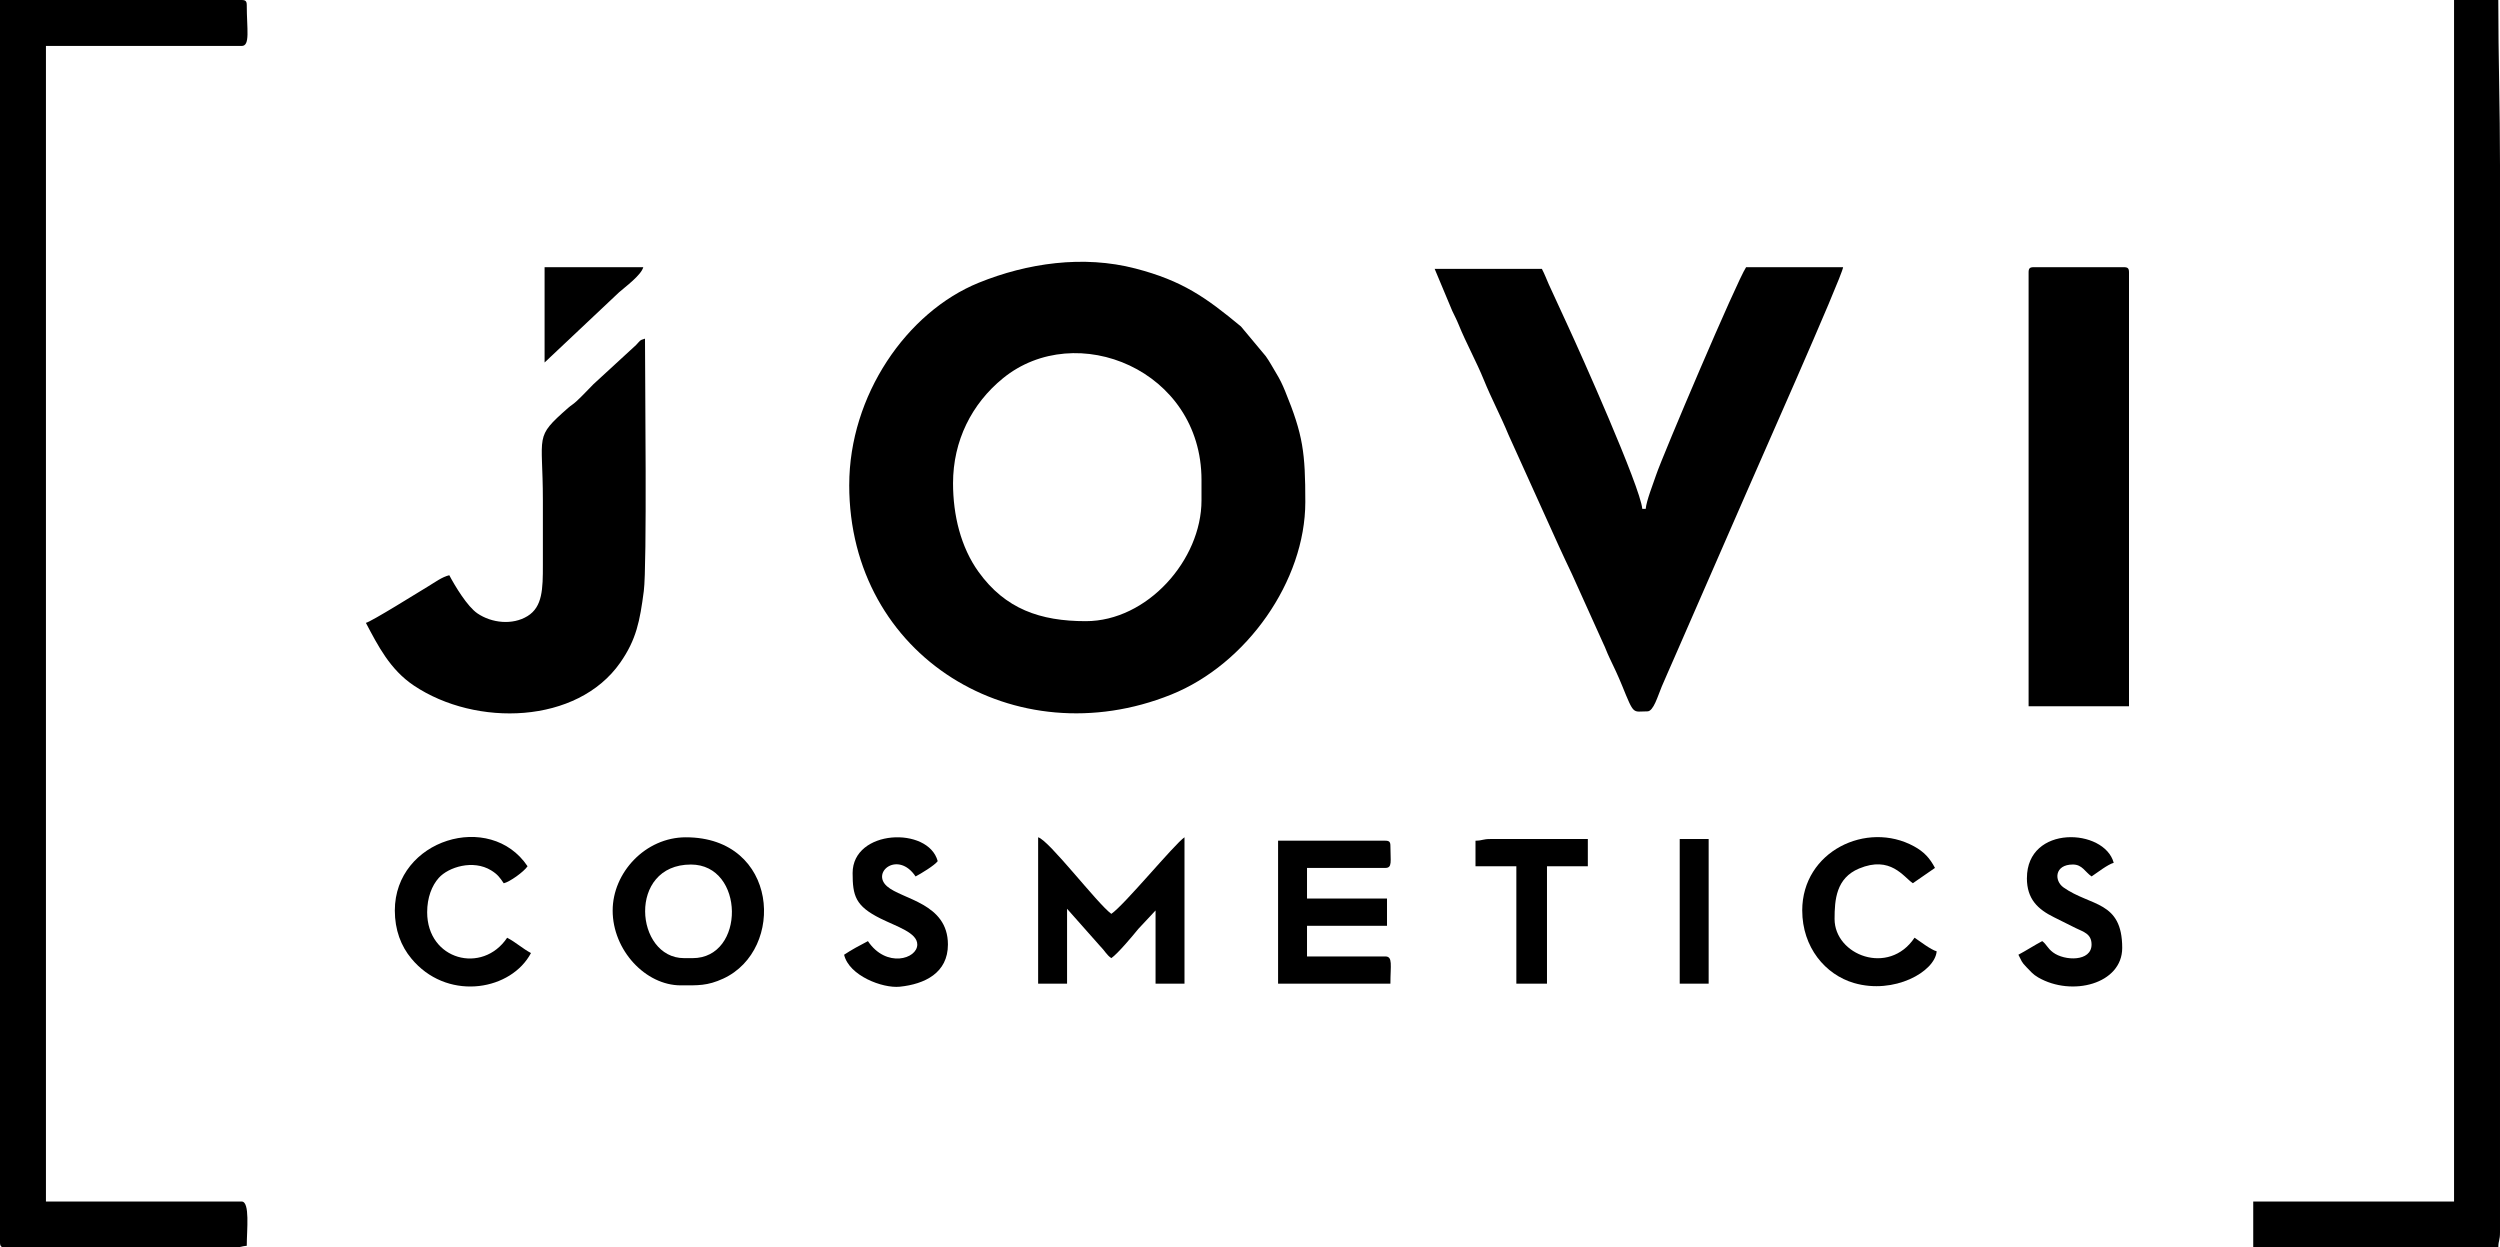 <?xml version="1.0" encoding="UTF-8"?> <svg xmlns="http://www.w3.org/2000/svg" xmlns:xlink="http://www.w3.org/1999/xlink" xmlns:xodm="http://www.corel.com/coreldraw/odm/2003" xml:space="preserve" width="148.841mm" height="74.269mm" version="1.1" style="shape-rendering:geometricPrecision; text-rendering:geometricPrecision; image-rendering:optimizeQuality; fill-rule:evenodd; clip-rule:evenodd" viewBox="0 0 158.887 79.281"> <defs> <style type="text/css"> .fil0 {fill:black} </style> </defs> <g id="Layer_x0020_1">  <g id="_905803696"> <path class="fil0" d="M60.57 30.718c0,-2.713 1.189,-5.058 3.169,-6.674 4.64,-3.787 12.622,-0.542 12.622,6.457l0 1.298c0,3.791 -3.45,7.679 -7.355,7.679 -2.889,0 -5.117,-0.772 -6.816,-3.135 -1.127,-1.567 -1.62,-3.6 -1.62,-5.626zm-6.598 0.108l0 0c0,10.943 10.589,17.29 20.459,13.32 4.819,-1.938 8.528,-7.242 8.528,-12.239 0,-3.146 -0.138,-4.254 -1.282,-7.046 -0.189,-0.46 -0.331,-0.751 -0.576,-1.155 -0.222,-0.365 -0.41,-0.728 -0.658,-1.072l-1.575 -1.886c-2.244,-1.86 -3.729,-2.908 -6.701,-3.682 -3.324,-0.867 -6.883,-0.345 -9.96,0.902 -4.589,1.861 -8.234,7.173 -8.234,12.857z"></path> <path class="fil0" d="M-0 78.957c0,0.249 0.075,0.325 0.324,0.325l14.602 0c0.373,0 0.419,-0.08 0.757,-0.108 0,-0.996 0.215,-2.812 -0.325,-2.812l-12.438 0 0 -73.441 12.438 0c0.557,0 0.325,-1.068 0.325,-2.596 0,-0.249 -0.075,-0.325 -0.325,-0.325l-15.359 0 0 78.957z"></path> <path class="fil0" d="M104.591 32.34l-0.216 0c-0.115,-1.383 -4.013,-10.091 -4.686,-11.538l-1.261 -2.741c-0.157,-0.352 -0.257,-0.638 -0.434,-0.972l-6.814 0 1.117 2.668c0.165,0.355 0.261,0.514 0.412,0.886 0.459,1.134 1.132,2.357 1.592,3.491 0.493,1.215 1.067,2.279 1.575,3.509l3.2 7.074c0.256,0.573 0.547,1.165 0.828,1.768l1.984 4.398c0.15,0.302 0.233,0.57 0.394,0.904 0.293,0.605 0.559,1.17 0.81,1.786 0.781,1.924 0.661,1.637 1.607,1.637 0.389,0 0.653,-0.959 0.912,-1.576 0.276,-0.659 0.51,-1.155 0.789,-1.807l4.635 -10.615c0.251,-0.602 6.054,-13.652 6.103,-14.232l-6.165 0c-0.588,0.878 -5.321,12.014 -5.72,13.208 -0.174,0.522 -0.62,1.645 -0.661,2.151z"></path> <path class="fil0" d="M155.967 76.361l-12.763 0 0 2.92 15.575 0c0.011,-0.489 0.108,-0.43 0.108,-0.973l0 -67.816c0,-3.618 -0.108,-6.877 -0.108,-10.492l-2.812 0 0 76.361z"></path> <path class="fil0" d="M28.554 36.558c-0.457,0.106 -0.933,0.463 -1.345,0.71 -0.584,0.351 -3.6,2.235 -3.955,2.318 0.77,1.455 1.531,2.966 3.048,3.983 3.957,2.651 10.387,2.452 13.114,-1.45 1.032,-1.477 1.251,-2.651 1.501,-4.556 0.211,-1.609 0.076,-13.382 0.076,-16.04 -0.358,0.096 -0.314,0.145 -0.569,0.405l-2.705 2.487c-0.377,0.379 -0.692,0.727 -1.079,1.085 -0.233,0.216 -0.31,0.229 -0.541,0.432 -2.177,1.917 -1.596,1.617 -1.596,5.867 0,1.37 -0.001,2.74 0,4.11 0.001,1.518 -0.021,2.658 -0.973,3.245 -0.961,0.593 -2.286,0.443 -3.185,-0.169 -0.641,-0.436 -1.417,-1.722 -1.791,-2.428z"></path> <path class="fil0" d="M128.927 17.306l0 27.581 6.381 0 0 -27.581c0,-0.249 -0.075,-0.325 -0.324,-0.325l-5.732 0c-0.249,0 -0.325,0.075 -0.325,0.325z"></path> <path class="fil0" d="M65.978 62.516l1.839 0 0 -4.759 2.083 2.351c0.308,0.304 0.426,0.583 0.729,0.785 0.396,-0.265 1.372,-1.429 1.715,-1.855l1.097 -1.174 0 4.651 1.839 0 0 -9.302c-0.626,0.419 -3.829,4.317 -4.651,4.867 -0.896,-0.657 -3.962,-4.683 -4.651,-4.867l0 9.302z"></path> <path class="fil0" d="M44.021 60.894l-0.541 0c-3.135,0 -3.619,-5.949 0.432,-5.949 3.435,0 3.474,5.949 0.108,5.949zm-5.084 -3.029l0 0c0,2.533 2.095,4.759 4.327,4.759 1.086,0 1.686,0.04 2.706,-0.431 3.976,-1.839 3.515,-8.979 -2.381,-8.979 -2.578,0 -4.651,2.251 -4.651,4.651z"></path> <path class="fil0" d="M81.228 62.516l7.139 0c0,-1.176 0.165,-1.73 -0.325,-1.73l-4.975 0 0 -1.947 5.084 0 0 -1.731 -5.084 0 0 -1.947 4.975 0c0.462,0 0.325,-0.415 0.325,-1.406 0,-0.249 -0.075,-0.325 -0.325,-0.325l-6.814 0 0 9.085z"></path> <path class="fil0" d="M25.093 57.865c0,1.232 0.39,2.264 1.054,3.057 0.067,0.079 0.127,0.15 0.202,0.231 2.3,2.47 6.159,1.756 7.397,-0.583 -0.54,-0.286 -0.938,-0.668 -1.514,-0.973 -1.568,2.341 -5.084,1.425 -5.084,-1.622 0,-0.922 0.295,-1.687 0.738,-2.182 0.615,-0.687 2.183,-1.181 3.328,-0.478 0.408,0.25 0.557,0.458 0.801,0.821 0.383,-0.089 1.278,-0.73 1.514,-1.082 -2.372,-3.543 -8.436,-1.712 -8.436,2.812z"></path> <path class="fil0" d="M114.541 57.865c0,2.339 1.466,4.077 3.286,4.609 2.55,0.746 5.15,-0.714 5.258,-2.014 -0.37,-0.099 -1.075,-0.643 -1.406,-0.865 -1.639,2.447 -5.083,1.11 -5.083,-1.19 0,-1.242 0.107,-2.598 1.554,-3.205 2.009,-0.842 2.828,0.536 3.421,0.933 0.483,-0.324 0.929,-0.654 1.406,-0.973 -0.33,-0.624 -0.69,-1.021 -1.332,-1.373 -3.002,-1.643 -7.105,0.318 -7.105,4.076z"></path> <path class="fil0" d="M128.819 55.81c0,1.331 0.695,1.98 1.73,2.489 0.465,0.229 0.876,0.439 1.371,0.684 0.489,0.241 1.009,0.358 1.009,1.046 0,1.1 -1.718,1.051 -2.448,0.501 -0.368,-0.277 -0.405,-0.51 -0.688,-0.718 -0.509,0.269 -1.006,0.596 -1.514,0.865 0.212,0.401 0.176,0.444 0.51,0.787 0.26,0.266 0.411,0.462 0.749,0.657 2.137,1.236 5.339,0.419 5.339,-1.877 0,-3.01 -2.004,-2.624 -3.729,-3.842 -0.613,-0.432 -0.571,-1.458 0.593,-1.458 0.602,0 0.777,0.48 1.19,0.757 0.331,-0.222 1.036,-0.766 1.406,-0.865 -0.589,-2.205 -5.516,-2.441 -5.516,0.973z"></path> <path class="fil0" d="M54.188 55.486c0,1.445 0.175,2.094 1.765,2.886 1.07,0.532 2.345,0.904 2.345,1.657 0,0.923 -1.98,1.511 -3.137,-0.216 -0.549,0.29 -1.012,0.529 -1.514,0.865 0.31,1.33 2.443,2.145 3.539,2.032 1.58,-0.163 3.059,-0.871 3.059,-2.681 0,-2.636 -2.915,-2.858 -3.872,-3.702 -1.028,-0.907 0.712,-2.274 1.817,-0.624 0.342,-0.181 1.207,-0.701 1.406,-0.973 -0.594,-2.224 -5.408,-2.028 -5.408,0.757z"></path> <path class="fil0" d="M93.775 53.431l0 1.622 2.596 0 0 7.463 1.947 0 0 -7.463 2.596 0 0 -1.73 -6.165 0c-0.543,0 -0.484,0.096 -0.973,0.108z"></path> <path class="fil0" d="M34.611 23.038l4.733 -4.461c0.402,-0.354 1.404,-1.087 1.54,-1.596l-6.273 0 0 6.057z"></path> <polygon class="fil0" points="106.754,62.516 108.593,62.516 108.593,53.323 106.754,53.323 "></polygon> </g> </g> </svg> 